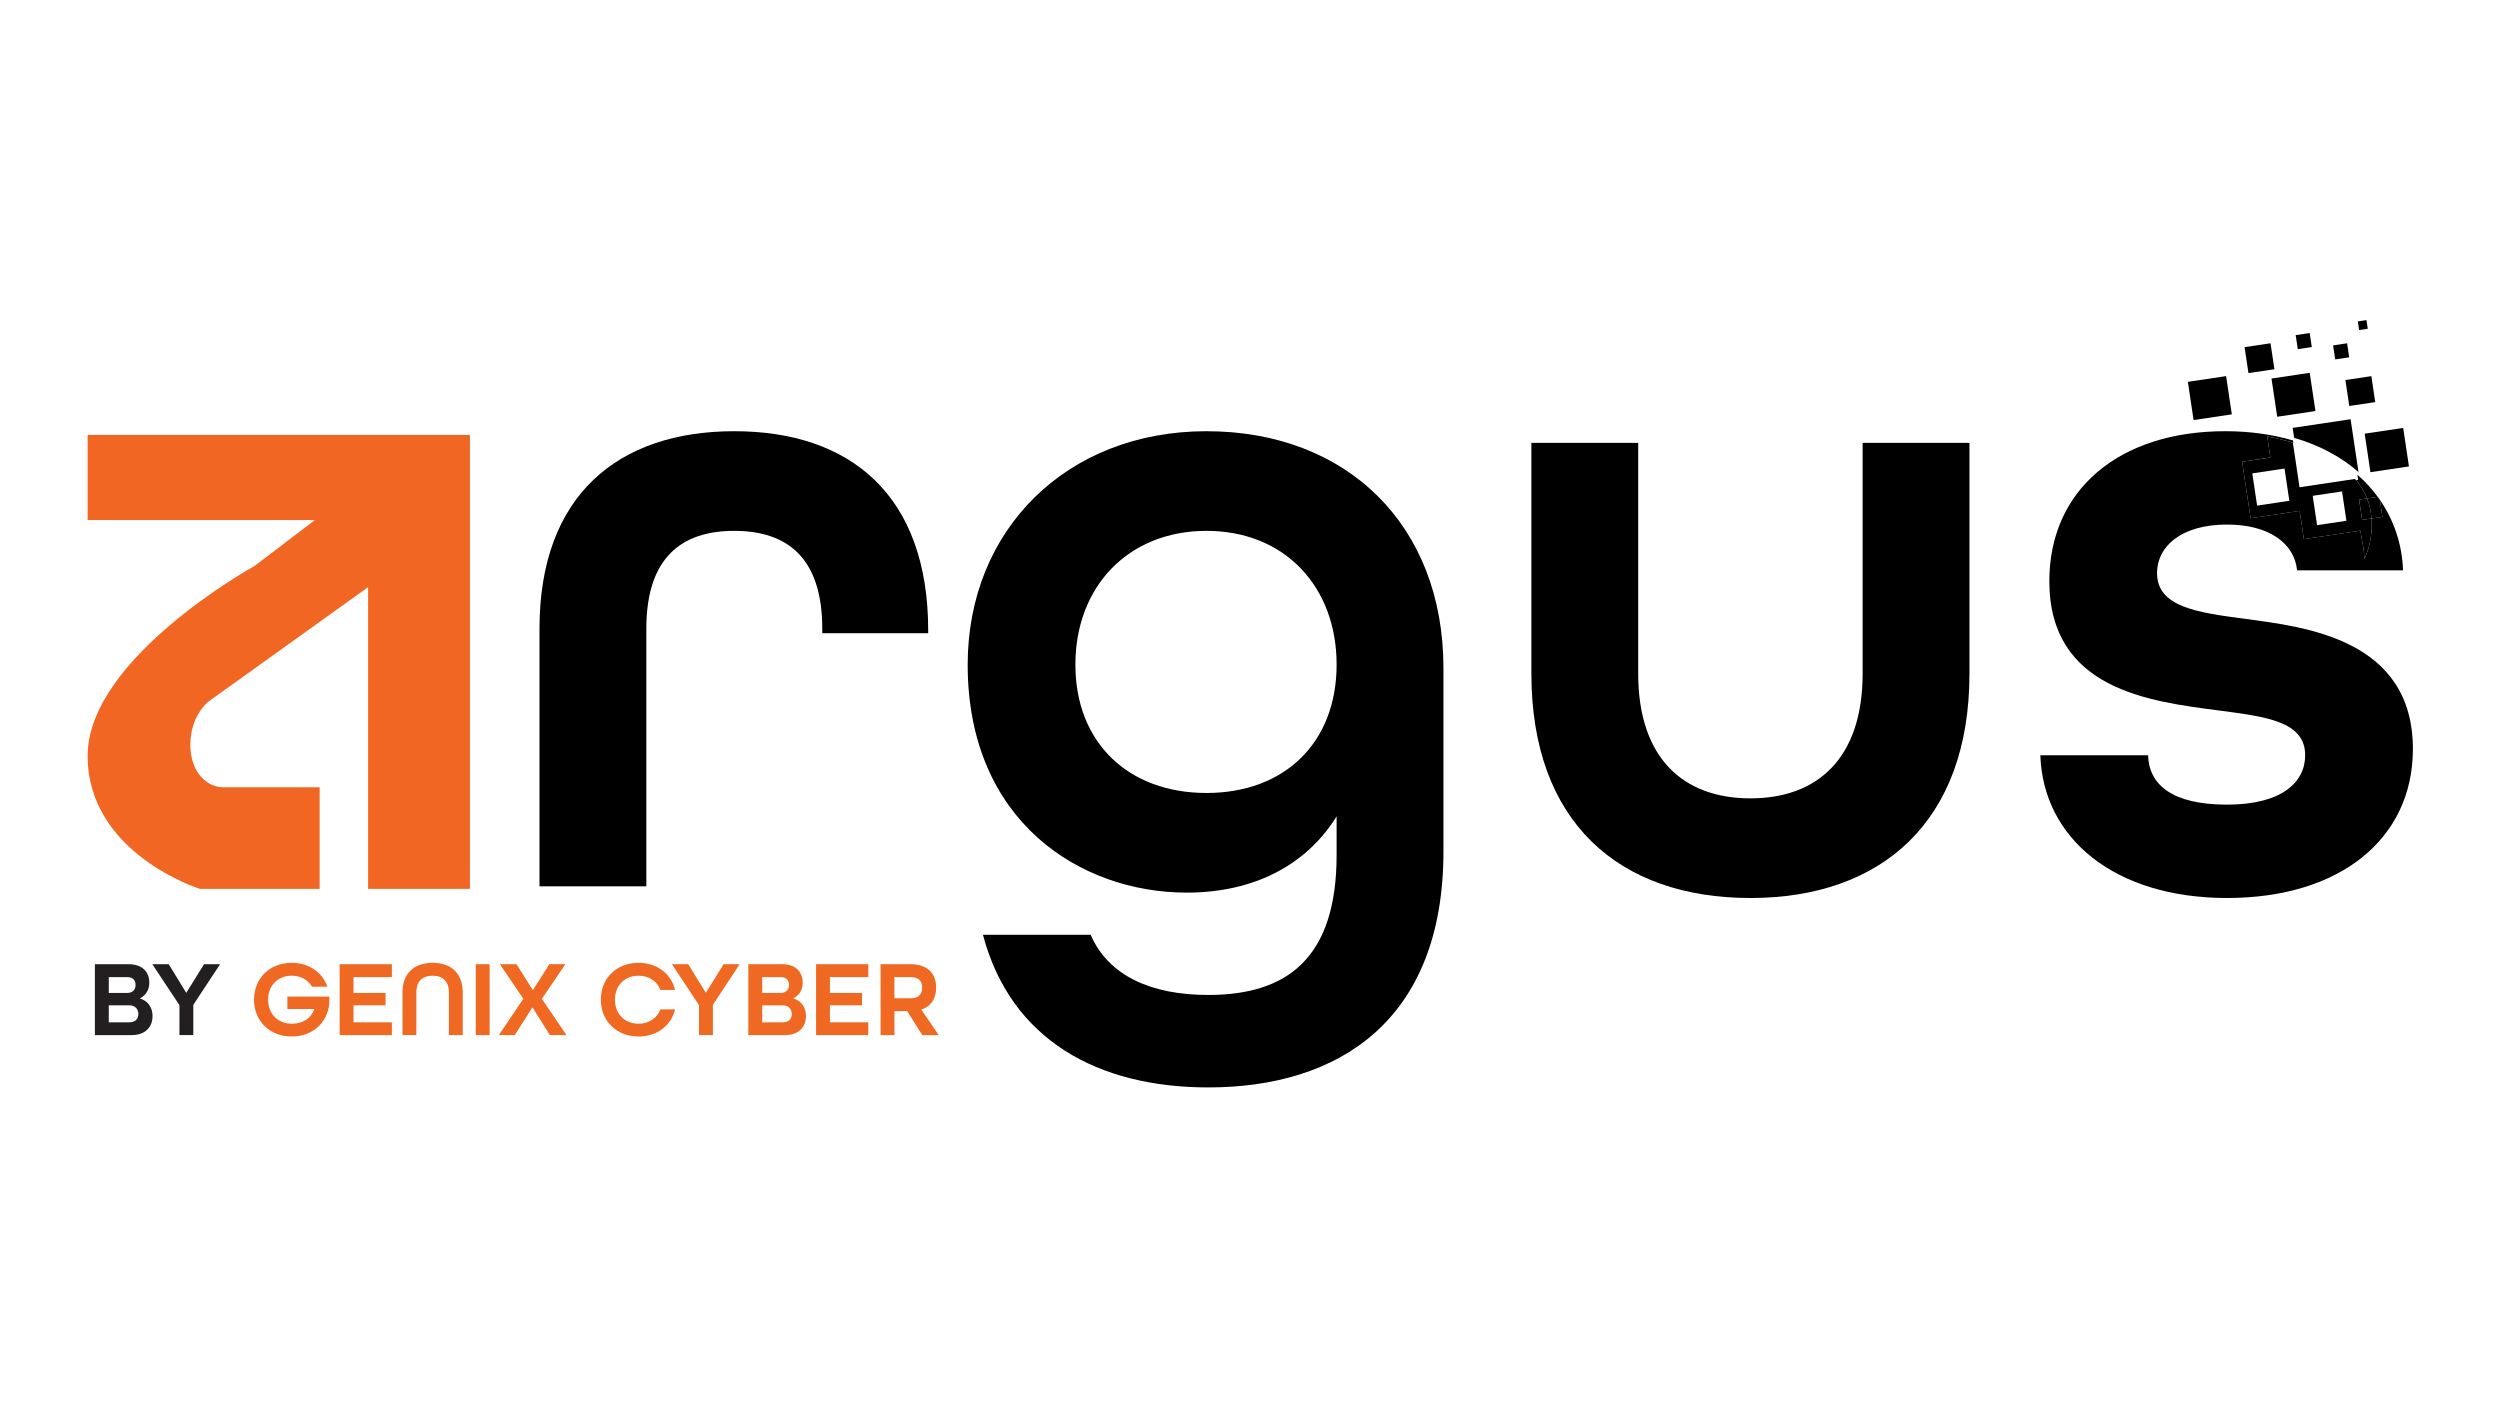 <?xml version="1.0" encoding="UTF-8"?>
<svg id="Layer_1" data-name="Layer 1" xmlns="http://www.w3.org/2000/svg" xmlns:xlink="http://www.w3.org/1999/xlink" viewBox="0 0 1920 1080">
  <defs>
    <style>
      .cls-1 {
        fill: url(#linear-gradient);
      }

      .cls-1, .cls-2, .cls-3, .cls-4 {
        stroke-width: 0px;
      }

      .cls-3 {
        fill: #f06923;
      }

      .cls-4 {
        fill: #231f20;
      }
    </style>
    <linearGradient id="linear-gradient" x1="67.31" y1="508.35" x2="360.9" y2="508.35" gradientUnits="userSpaceOnUse">
      <stop offset="0" stop-color="#f16622"/>
      <stop offset="1" stop-color="#f16622"/>
    </linearGradient>
  </defs>
  <path class="cls-1" d="M69.36,334.04h291.54v348.62h-78.2v-231.73l-122.61,87.87s-13.9,10.63-13.9,33.1,13.9,32.7,24.93,32.7h74.38v78.06h-91.96s-86.24-26.97-86.24-102.18,128.33-145.91,128.33-145.91l46.18-35.15H67.31v-65.39h2.04Z"/>
  <path class="cls-2" d="M414.33,482.84c0-102.72,60.66-151.67,149.6-151.67s148.92,48.95,148.92,153.05v2.07h-81.35v-3.45c0-55.15-27.58-75.14-67.56-75.14s-67.56,19.99-67.56,75.14v197.86h-82.04v-197.86Z"/>
  <path class="cls-2" d="M754.89,717.94h82.73c13.79,31.71,46.88,46.19,90.31,46.19,60.67,0,98.59-28.27,98.59-107.55v-29.65c-23.44,37.92-64.12,58.6-115.13,58.6-81.35,0-168.21-54.46-168.21-175.11,0-103.41,75.84-179.25,183.38-179.25s182.01,71.7,182.01,182.01v140.64c0,130.3-80.67,181.32-180.63,181.32-84.8,0-151.67-36.54-173.04-117.2ZM1026.52,510.42c0-59.98-39.98-102.72-99.96-102.72s-100.66,42.74-100.66,102.72,40.68,98.59,100.66,98.59,99.96-38.61,99.96-98.59Z"/>
  <path class="cls-2" d="M1176.1,517.32v-177.18h82.04v177.18c0,64.8,34.47,95.82,86.18,95.82s86.18-31.02,86.18-95.82v-177.18h82.04v177.18c0,113.75-67.56,172.35-168.21,172.35s-168.22-57.91-168.22-172.35Z"/>
  <path class="cls-2" d="M1809.42,368.72c3.65,4.35,6.55,9.01,8.52,14.05l-6.15.92,2.33,15.58,7.18-1.07c-.36-5.45-1.48-10.59-3.37-15.41l8.15-1.22c-4.48-6.12-9.68-11.82-15.61-17.01l.59,3.91-1.63.24Z"/>
  <rect class="cls-2" x="1818.12" y="330.54" width="29.91" height="29.91" transform="translate(-30.95 275.21) rotate(-8.51)"/>
  <path class="cls-2" d="M1821.3,398.2h.02s0,0,0,.01l8.37-1.25-1.96-13.09c-.54-.78-1.1-1.54-1.65-2.3l-8.15,1.22c1.89,4.82,3.02,9.96,3.37,15.41Z"/>
  <rect class="cls-2" x="1746.54" y="288.23" width="29.69" height="29.69" transform="translate(-25.46 264.11) rotate(-8.51)"/>
  <rect class="cls-2" x="1682.31" y="290.78" width="29.69" height="29.69" transform="translate(-26.54 254.62) rotate(-8.51)"/>
  <rect class="cls-2" x="1802.65" y="290.13" width="20.16" height="20.16" transform="translate(-24.47 271.69) rotate(-8.51)"/>
  <rect class="cls-2" x="1725.21" y="265.03" width="20.16" height="20.16" transform="translate(-21.61 259.8) rotate(-8.51)"/>
  <rect class="cls-2" x="1792.55" y="264.39" width="10.88" height="10.88" transform="translate(-20.13 269.04) rotate(-8.51)"/>
  <rect class="cls-2" x="1811.27" y="246.23" width="6.72" height="6.72" transform="translate(-16.96 271.36) rotate(-8.51)"/>
  <rect class="cls-2" x="1763.84" y="256.53" width="10.88" height="10.88" transform="translate(-19.29 264.7) rotate(-8.51)"/>
  <path class="cls-2" d="M1805.26,321.96l-44.5,6.66,1.14,7.64c19.68,5.74,36.28,14.76,49.43,26.29l-6.07-40.59Z"/>
  <path class="cls-2" d="M1821.3,398.2l-7.18,1.07-2.33-15.58,6.15-.92c-1.98-5.04-4.87-9.7-8.52-14.05l-.16.02c-.26-.3-.55-.58-.82-.88l-42.39,6.35-5.12-34.17c-3.62-1.12-7.34-2.18-11.26-3.12-2.74-.66-5.63-1.15-8.45-1.73l2.42,16.18-21.69,3.25,6.5,43.38,37.68-5.64,3.25,21.69,43.36-6.49c1.07,7.15,3.18,14.59,3.02,21.84,3.8-7.94,5.75-17.04,5.75-27.37,0-1.3-.11-2.55-.19-3.81h-.02s0,0,0-.01ZM1733.46,388.31l-3.7-24.75,24.75-3.71,3.7,24.75-24.75,3.7ZM1779.52,403.32l-3.37-22.53,22.53-3.37,3.37,22.53-22.53,3.37Z"/>
  <path class="cls-2" d="M1821.3,398.2s0,.01,0,.02h.02s0-.01,0-.02h-.02Z"/>
  <path class="cls-2" d="M1809.42,368.72c-.25-.29-.42-.61-.67-.9l-.31.05c.27.3.56.58.82.88l.16-.02Z"/>
  <path class="cls-2" d="M1724.17,475.25c-36.54-4.82-67.56-8.96-67.56-35.16,0-19.99,17.93-37.23,53.78-37.23,32.4,0,51.71,14.48,53.78,35.16h81.35c-.69-19.93-6.89-38.36-17.78-54.16l1.96,13.09-8.37,1.25c.08,1.26.19,2.51.19,3.81,0,10.33-1.95,19.42-5.75,27.37.15-7.25-1.95-14.69-3.02-21.84l-43.36,6.49-3.25-21.69-37.68,5.64-6.5-43.38,21.69-3.25-2.42-16.18c2.81.58,5.7,1.07,8.45,1.73,3.91.94,7.63,2,11.26,3.12l.02.1h.37l-.28-1.86c-15.53-4.53-32.88-7.1-52.03-7.1-82.04,0-135.13,45.5-135.13,115.13,0,83.42,77.22,92.38,129.61,99.28,36.54,4.82,66.87,8.27,66.87,34.47,0,20.68-17.93,37.92-59.98,37.92s-59.98-15.17-60.67-37.92h-82.73c2.07,63.43,56.53,109.62,143.4,109.62s142.71-45.5,142.71-114.44c0-84.8-83.42-93.76-128.92-99.97Z"/>
  <g>
    <path class="cls-4" d="M72.89,740.52h26.05c10.32,0,15.73,5.91,15.73,14.15,0,5.49-2.58,9.74-7.08,11.99v.17c5.99,1.91,9.57,6.91,9.57,13.4,0,8.49-5.49,14.73-16.06,14.73h-28.22v-54.44ZM97.61,762.58c4.41,0,6.49-2.66,6.49-6.08s-1.66-6.08-6.58-6.08h-13.98v12.15h14.07ZM99.27,785.14c4.99,0,6.99-2.91,6.99-6.49s-2.5-6.58-6.91-6.58h-15.81v13.07h15.73Z"/>
    <path class="cls-4" d="M137.81,771.98l-20.81-31.46h12.57l13.48,21.97,13.65-21.97h12.32l-20.56,31.21v23.22h-10.65v-22.97Z"/>
    <path class="cls-3" d="M195.08,767.74c0-16.31,11.99-28.3,28.97-28.3,13.32,0,23.56,7.32,27.38,18.39h-11.82c-2.91-5.24-8.57-8.49-15.57-8.49-10.82,0-18.15,7.74-18.15,18.39s7.32,18.48,18.15,18.48c8.49,0,14.73-3.91,17.4-11.32h-20.73v-9.49h32.21v5.08c-1.25,14.9-12.9,25.55-28.88,25.55-16.98,0-28.97-11.99-28.97-28.3Z"/>
    <path class="cls-3" d="M260.84,740.52h40.12v9.91h-29.47v12.15h24.64v9.49h-24.64v13.07h29.47v9.82h-40.12v-54.44Z"/>
    <path class="cls-3" d="M309.11,762.16c0-13.98,8.24-22.72,23.14-22.72s23.14,8.74,23.14,22.72v32.79h-10.65v-32.79c0-8.07-4.16-12.82-12.49-12.82s-12.49,4.74-12.49,12.82v32.79h-10.65v-32.79Z"/>
    <path class="cls-3" d="M365.38,740.52h10.65v54.44h-10.65v-54.44Z"/>
    <path class="cls-3" d="M401.92,767.07l-17.98-26.55h12.73l12.57,19.89,12.65-19.89h12.32l-18.06,26.55,18.89,27.88h-12.73l-13.4-21.31-13.57,21.31h-12.24l18.81-27.88Z"/>
    <path class="cls-3" d="M461.44,767.74c0-16.31,11.99-28.3,28.97-28.3,14.23,0,24.97,8.41,28.05,20.81h-11.24c-2.58-6.58-8.74-10.9-16.81-10.9-10.82,0-18.15,7.74-18.15,18.39s7.32,18.48,18.15,18.48c8.07,0,14.23-4.41,16.81-10.99h11.24c-3.08,12.4-13.82,20.81-28.05,20.81-16.98,0-28.97-11.99-28.97-28.3Z"/>
    <path class="cls-3" d="M536.85,771.98l-20.81-31.46h12.57l13.48,21.97,13.65-21.97h12.32l-20.56,31.21v23.22h-10.65v-22.97Z"/>
    <path class="cls-3" d="M574.72,740.52h26.05c10.32,0,15.73,5.91,15.73,14.15,0,5.49-2.58,9.74-7.08,11.99v.17c5.99,1.91,9.57,6.91,9.57,13.4,0,8.49-5.49,14.73-16.06,14.73h-28.22v-54.44ZM599.44,762.58c4.41,0,6.49-2.66,6.49-6.08s-1.66-6.08-6.58-6.08h-13.98v12.15h14.07ZM601.11,785.14c4.99,0,6.99-2.91,6.99-6.49s-2.5-6.58-6.91-6.58h-15.81v13.07h15.73Z"/>
    <path class="cls-3" d="M626.74,740.52h40.12v9.91h-29.47v12.15h24.64v9.49h-24.64v13.07h29.47v9.82h-40.12v-54.44Z"/>
    <path class="cls-3" d="M676.27,740.52h22.81c13.82,0,19.89,7.57,19.89,17.98,0,8.57-4.08,14.48-11.4,16.9l13.4,19.56h-12.65l-11.57-18.4h-9.82v18.4h-10.65v-54.44ZM699.24,766.66c6.74,0,8.99-3.5,8.99-8.16s-2.25-8.07-8.99-8.07h-12.32v16.23h12.32Z"/>
  </g>
</svg>
